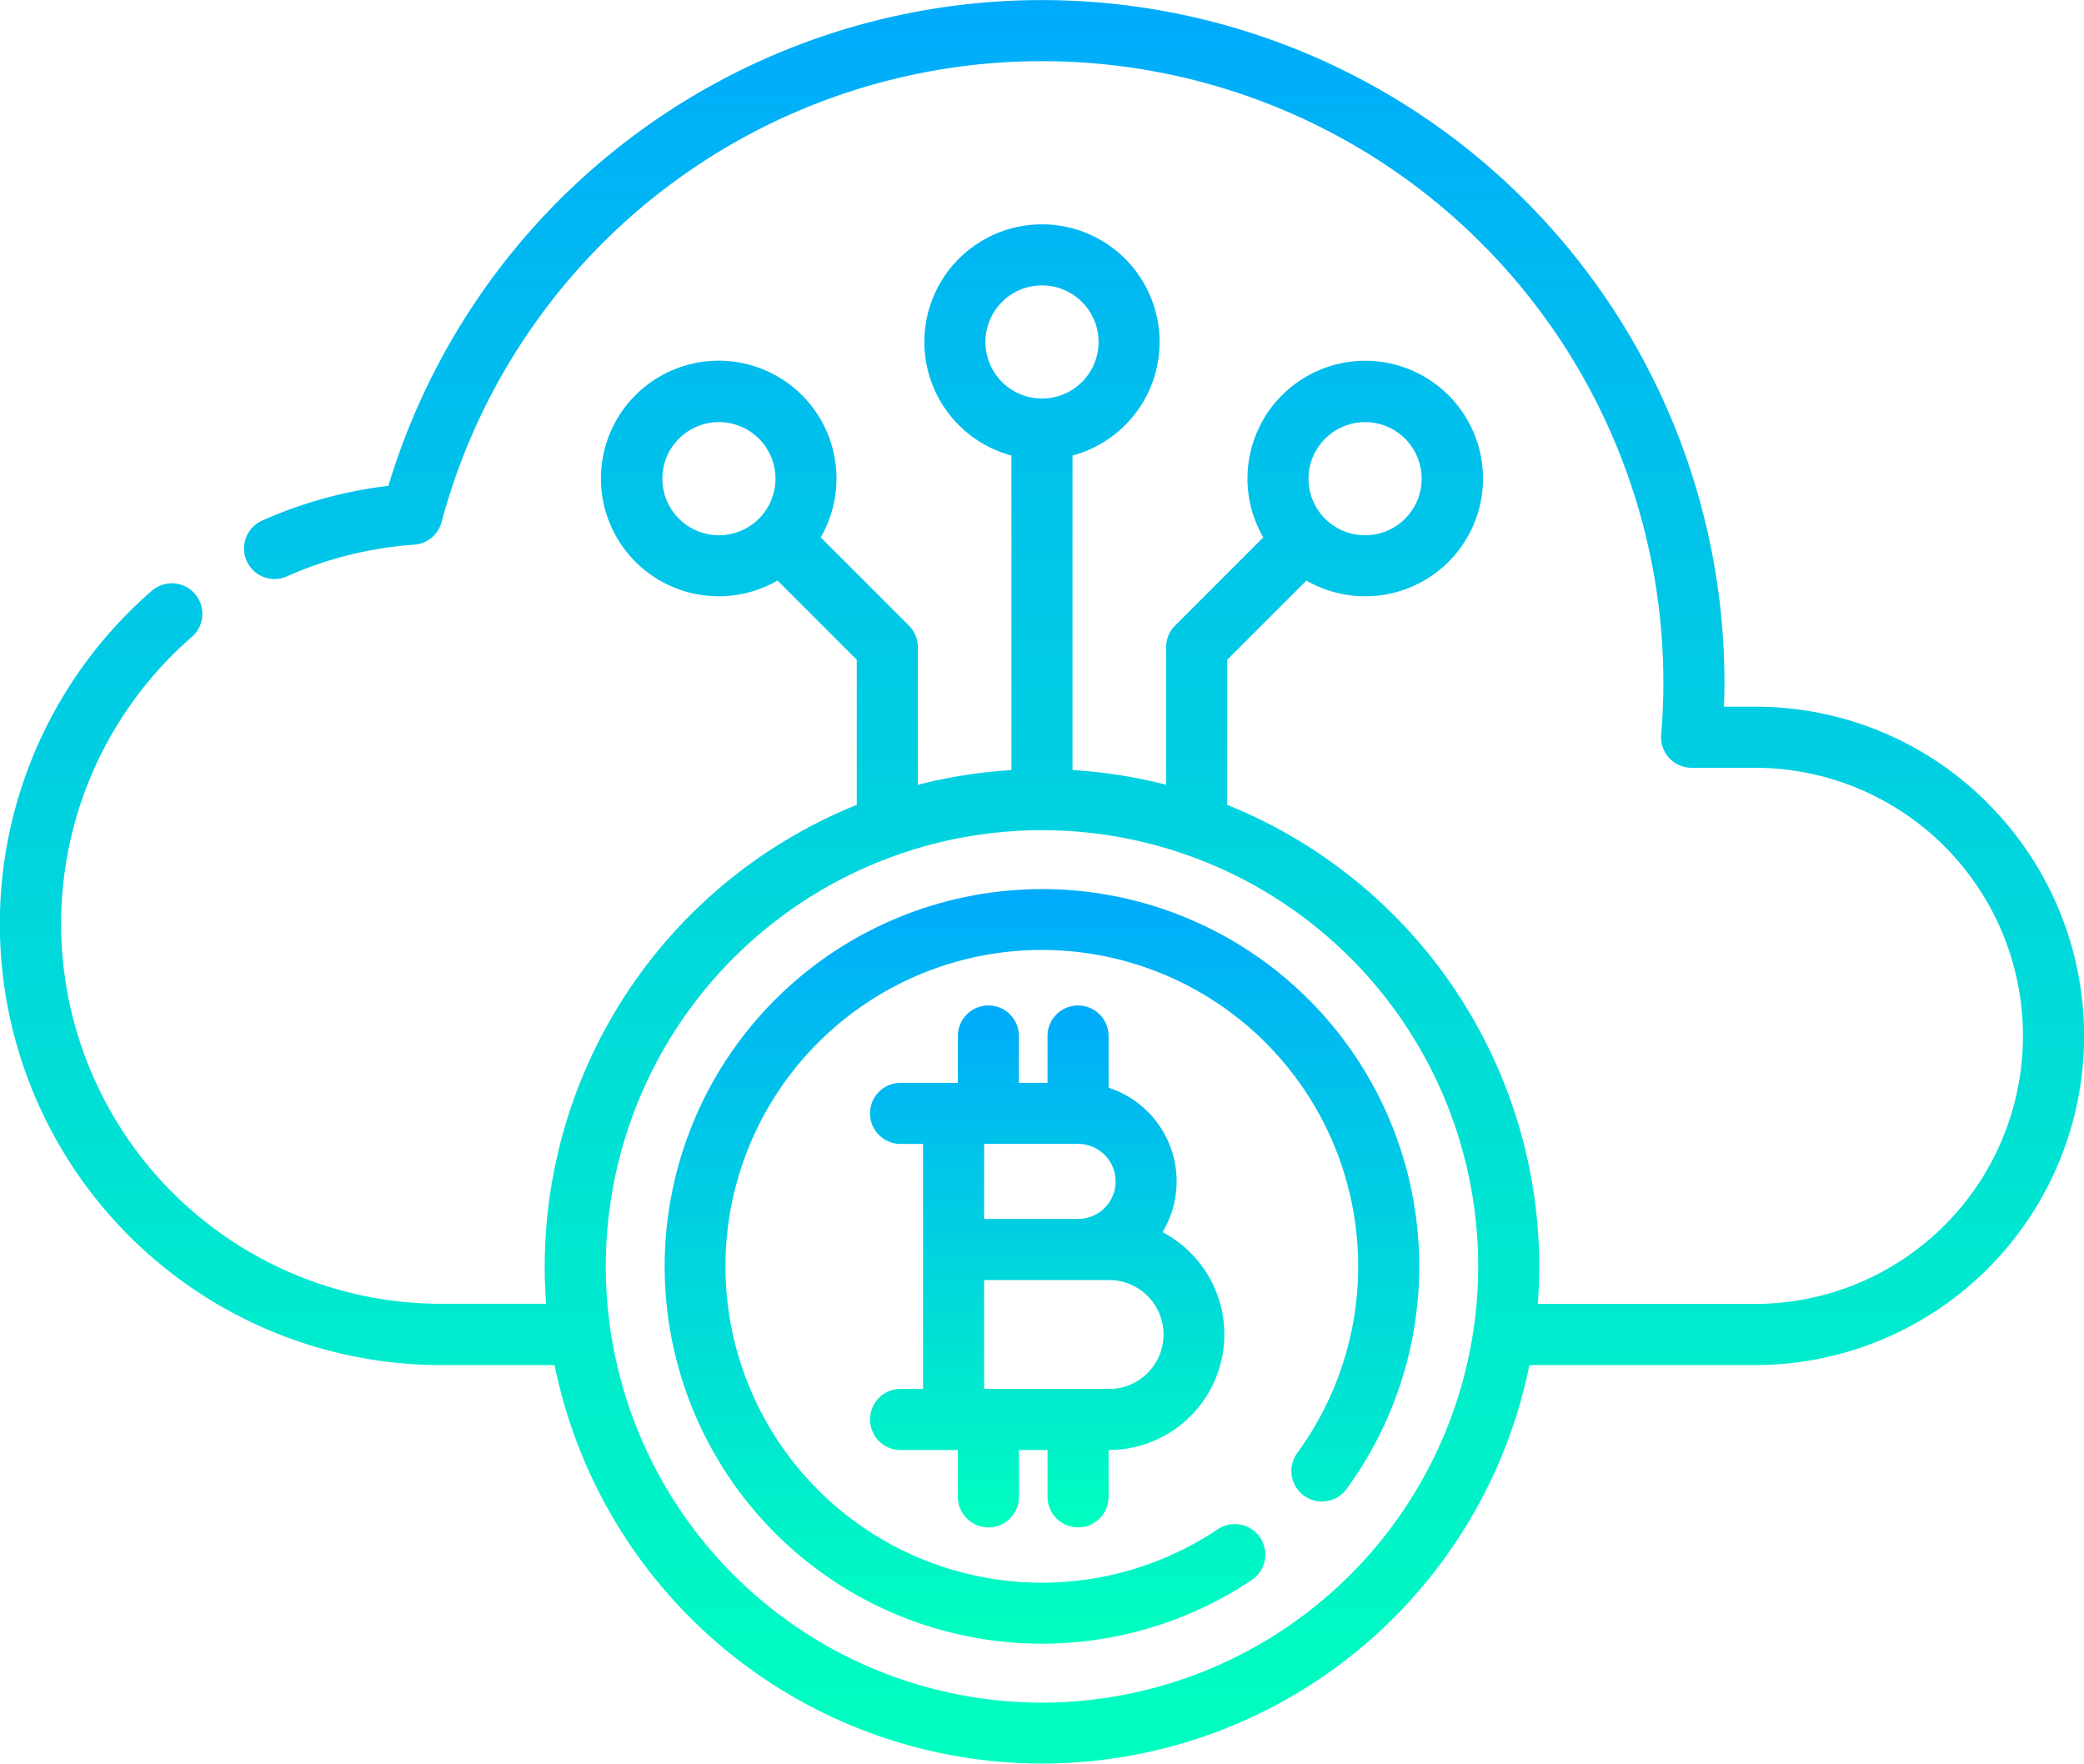 <svg id="_5-5" data-name="5-5" xmlns="http://www.w3.org/2000/svg" xmlns:xlink="http://www.w3.org/1999/xlink" width="82.964" height="70.208" viewBox="0 0 82.964 70.208">
  <defs>
    <linearGradient id="linear-gradient" x1="0.5" x2="0.5" y2="1" gradientUnits="objectBoundingBox">
      <stop offset="0" stop-color="#00abfb"/>
      <stop offset="1" stop-color="#00ffbf"/>
    </linearGradient>
  </defs>
  <path id="Path_12555" data-name="Path 12555" d="M79.127,71.328a13.021,13.021,0,0,0-9.264-3.836H68.632c.012-.324.018-.646.018-.964A27.171,27.171,0,0,0,15.462,58.7a17.387,17.387,0,0,0-5.027,1.384,1.215,1.215,0,1,0,.989,2.22,15,15,0,0,1,5.066-1.261,1.215,1.215,0,0,0,1.089-.9,24.74,24.74,0,0,1,48.64,6.387c0,.679-.03,1.378-.088,2.078a1.215,1.215,0,0,0,1.211,1.316h2.521a10.671,10.671,0,0,1,0,21.342H61.222q.055-.739.056-1.491A19.827,19.827,0,0,0,48.855,71.4V65.625l3.154-3.154a4.688,4.688,0,1,0-1.719-1.718l-3.51,3.51a1.215,1.215,0,0,0-.356.859V70.6a19.7,19.7,0,0,0-3.727-.586V57.494a4.682,4.682,0,1,0-2.431,0V70.016a19.7,19.7,0,0,0-3.727.586V65.121a1.215,1.215,0,0,0-.356-.859l-3.51-3.51a4.689,4.689,0,1,0-1.719,1.718l3.154,3.154V71.4a19.827,19.827,0,0,0-12.423,18.37q0,.753.056,1.491h-4.18A15.129,15.129,0,0,1,7.638,64.713a1.215,1.215,0,1,0-1.594-1.835A17.56,17.56,0,0,0,17.562,93.7h4.516a19.8,19.8,0,0,0,38.809,0h8.977a13.1,13.1,0,0,0,9.264-22.367ZM54.344,56.164a2.252,2.252,0,1,1-2.252,2.252A2.254,2.254,0,0,1,54.344,56.164ZM26.368,58.415a2.252,2.252,0,1,1,2.252,2.252A2.254,2.254,0,0,1,26.368,58.415ZM39.23,52.973a2.252,2.252,0,1,1,2.252,2.252,2.254,2.254,0,0,1-2.252-2.252Zm2.252,54.165A17.365,17.365,0,1,1,58.847,89.773,17.384,17.384,0,0,1,41.482,107.138Z" transform="translate(0 -39.36)" fill="url(#linear-gradient)"/>
  <path id="Path_12556" data-name="Path 12556" d="M178.338,257.79a15.019,15.019,0,1,0,8.352,27.5,1.215,1.215,0,1,0-1.353-2.019,12.594,12.594,0,1,1,3.164-3.037,1.215,1.215,0,0,0,1.961,1.436,15.019,15.019,0,0,0-12.124-23.882Z" transform="translate(-136.856 -222.396)" fill="url(#linear-gradient)"/>
  <path id="Path_12557" data-name="Path 12557" d="M222.04,307.146a1.215,1.215,0,0,0,1.215-1.215v-1.865h.018a4.6,4.6,0,0,0,2.13-8.672,3.921,3.921,0,0,0-2.148-5.75v-2.058a1.215,1.215,0,1,0-2.431,0v1.865h-1.138v-1.865a1.215,1.215,0,1,0-2.431,0v1.865h-2.282a1.215,1.215,0,0,0,0,2.431h.895v9.754h-.895a1.215,1.215,0,0,0,0,2.431h2.282v1.865a1.215,1.215,0,0,0,2.431,0v-1.865h1.138v1.865A1.215,1.215,0,0,0,222.04,307.146Zm1.233-5.511H218.3V297.3h4.974a2.168,2.168,0,0,1,0,4.336Zm-1.233-6.767H218.3v-2.988h3.74a1.494,1.494,0,1,1,0,2.988Z" transform="translate(-179.122 -246.345)" fill="url(#linear-gradient)"/>
</svg>
